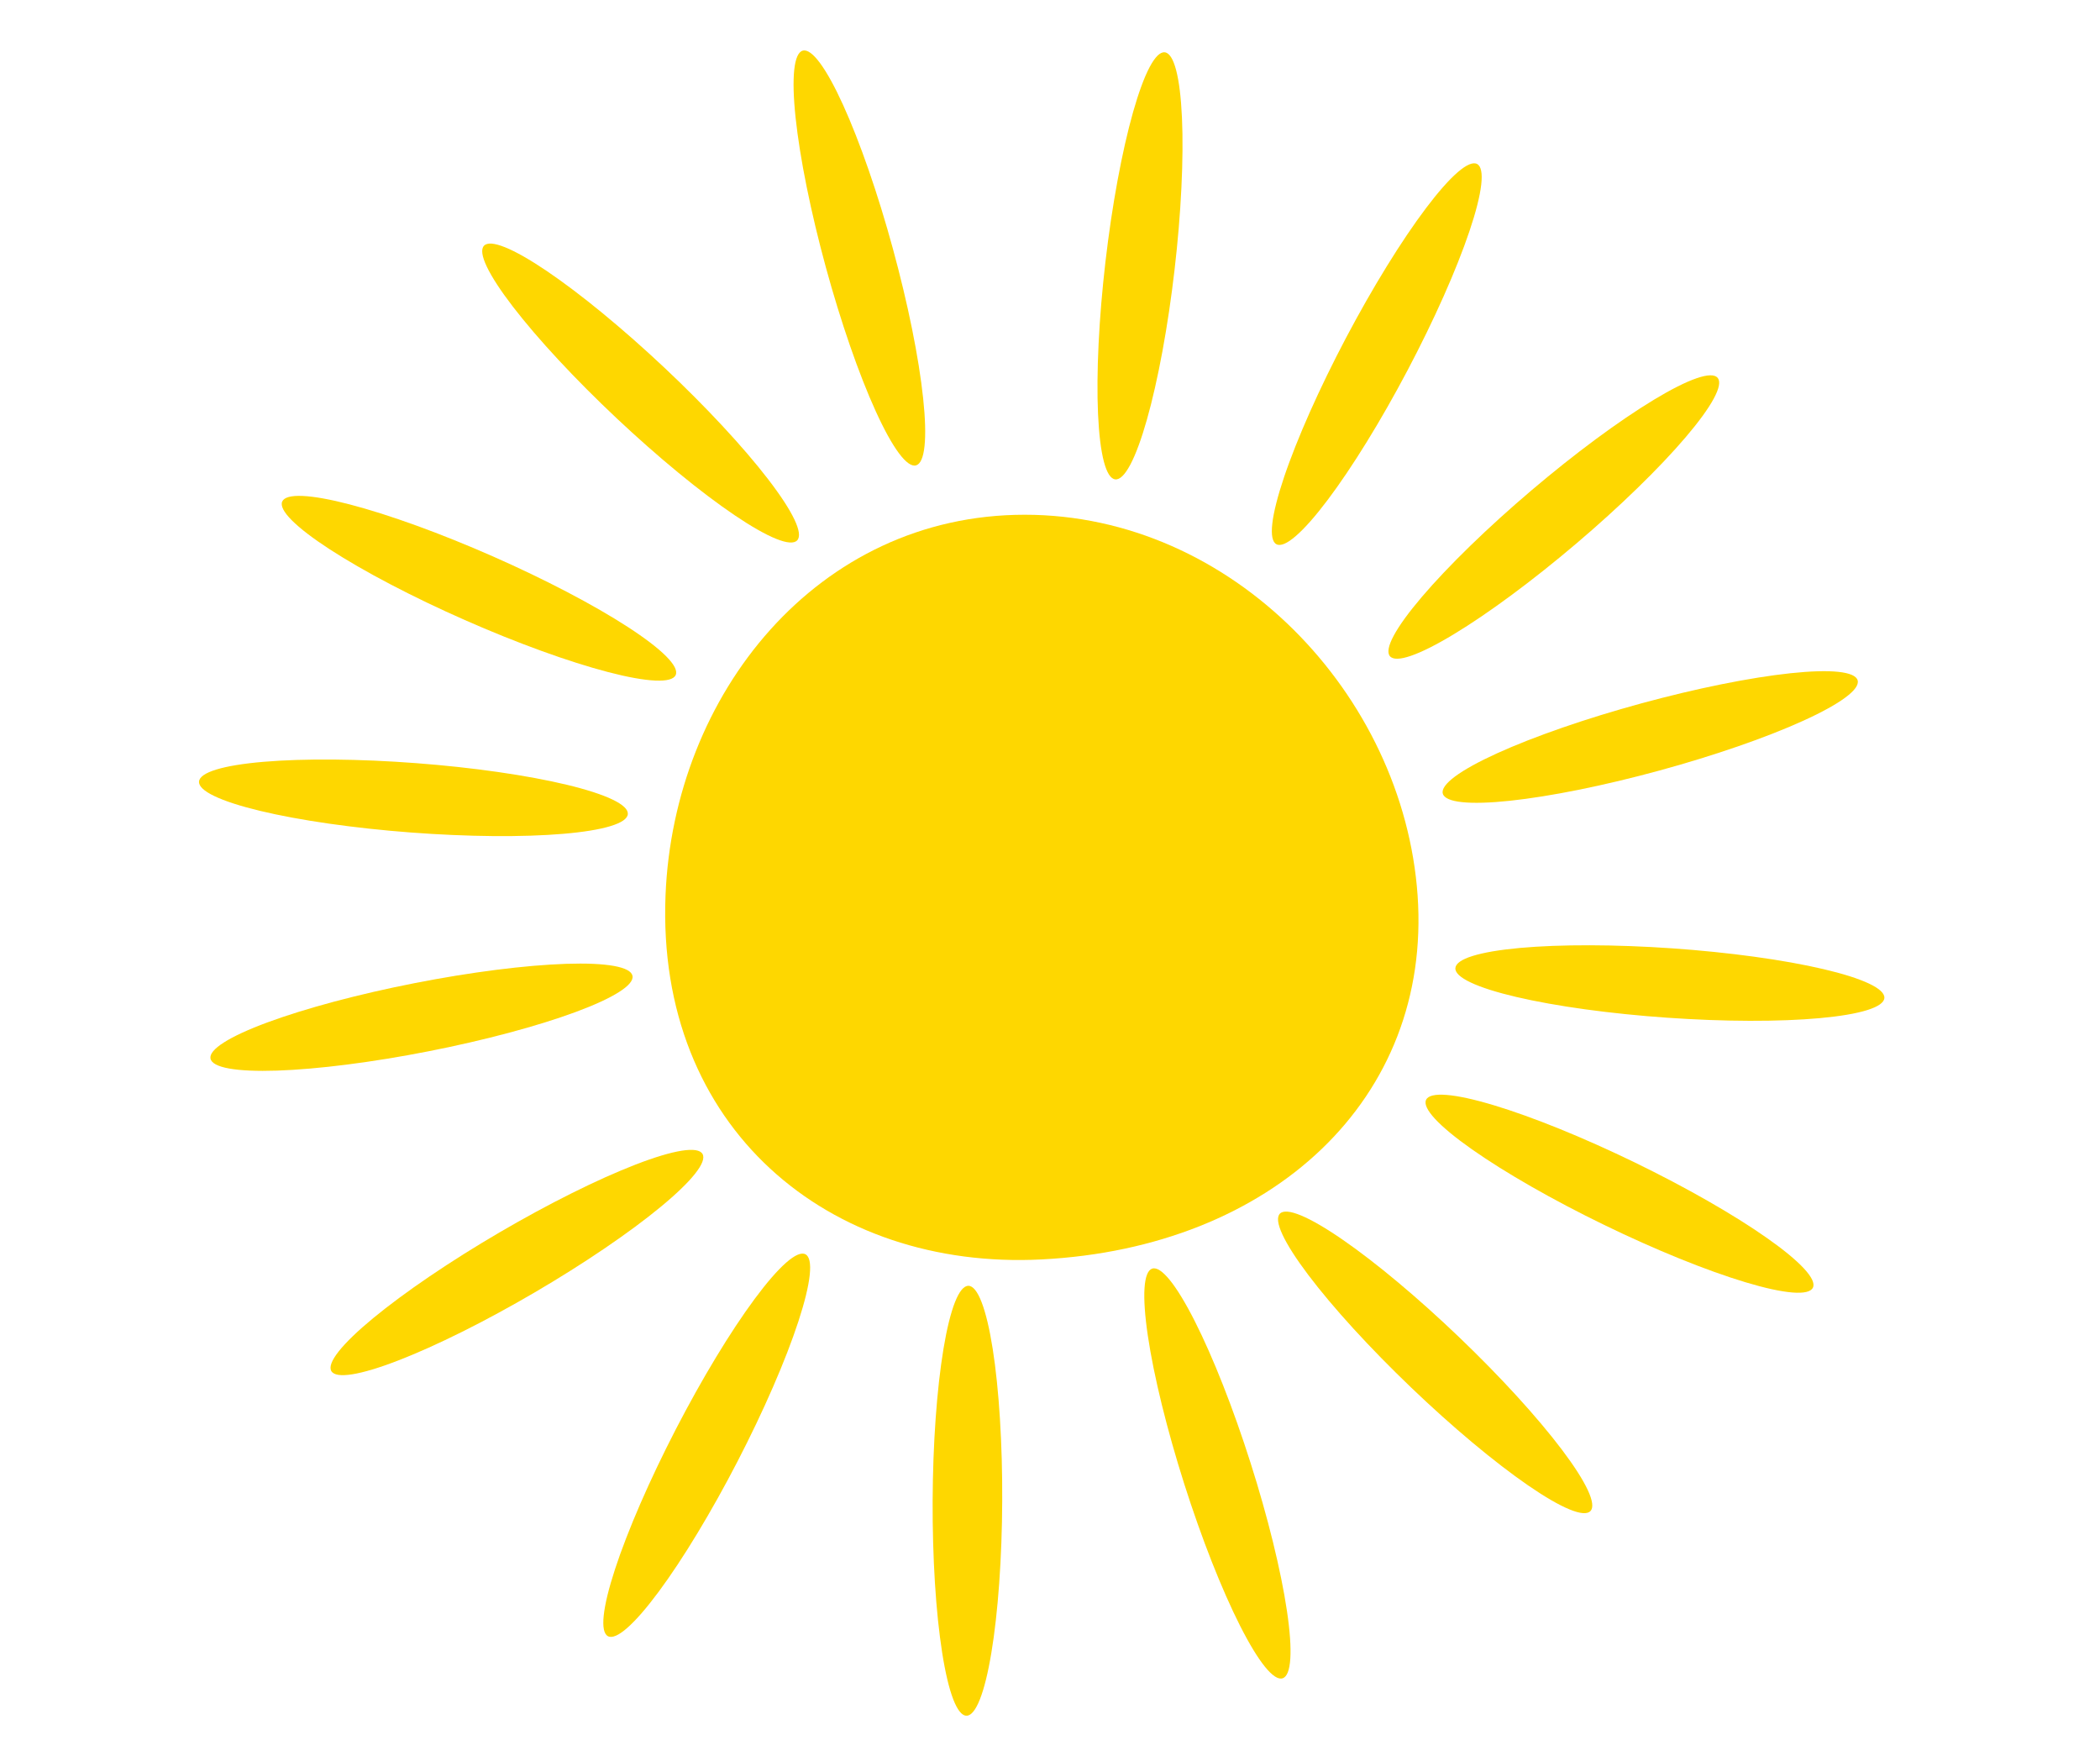 <svg xmlns="http://www.w3.org/2000/svg" xmlns:xlink="http://www.w3.org/1999/xlink" width="940" zoomAndPan="magnify" viewBox="0 0 705 591" height="788" preserveAspectRatio="xMidYMid meet" version="1.2"><defs/><g id="5954d45f5e"><g style="fill:#000000;fill-opacity:1;"><g transform="translate(349.594, 300.616)"><path style="stroke:none" d="M 3.844 0 L 1.969 0 L 1.969 -2.219 L 3.844 -2.219 Z M 3.844 0 "/></g></g><path style=" stroke:none;fill-rule:evenodd;fill:#fed700;fill-opacity:1;" d="M 344.008 172.77 C 413.68 172.77 471.164 233.184 475.906 300.484 C 480.715 368.75 427.148 418.75 349.668 422.723 C 278.266 426.383 220.273 378.59 223.43 300.484 C 226.156 233.074 274.336 172.77 344.008 172.77 Z M 344.008 172.77 "/><path style=" stroke:none;fill-rule:nonzero;fill:#fed700;fill-opacity:1;" d="M 299.77 83.527 C 300.395 85.805 300.996 88.086 301.578 90.363 C 302.164 92.641 302.723 94.91 303.262 97.164 C 303.801 99.418 304.316 101.652 304.805 103.863 C 305.293 106.074 305.754 108.25 306.188 110.395 C 306.621 112.539 307.023 114.641 307.402 116.699 C 307.777 118.758 308.121 120.762 308.434 122.715 C 308.746 124.664 309.023 126.555 309.27 128.379 C 309.52 130.207 309.73 131.961 309.91 133.645 C 310.09 135.328 310.234 136.93 310.344 138.453 C 310.453 139.977 310.527 141.414 310.566 142.766 C 310.605 144.117 310.609 145.371 310.578 146.535 C 310.547 147.699 310.477 148.766 310.375 149.73 C 310.273 150.695 310.137 151.555 309.965 152.312 C 309.789 153.074 309.586 153.723 309.344 154.266 C 309.102 154.809 308.828 155.242 308.523 155.566 C 308.219 155.891 307.879 156.102 307.512 156.203 C 307.141 156.305 306.742 156.293 306.316 156.168 C 305.887 156.047 305.43 155.812 304.949 155.465 C 304.465 155.121 303.957 154.664 303.422 154.098 C 302.887 153.535 302.332 152.859 301.754 152.082 C 301.172 151.301 300.574 150.418 299.957 149.434 C 299.336 148.449 298.699 147.363 298.047 146.18 C 297.395 144.996 296.73 143.723 296.051 142.355 C 295.367 140.984 294.68 139.531 293.977 137.988 C 293.277 136.449 292.566 134.828 291.852 133.133 C 291.137 131.434 290.418 129.664 289.695 127.824 C 288.973 125.984 288.25 124.086 287.527 122.121 C 286.805 120.156 286.086 118.145 285.367 116.074 C 284.652 114.008 283.941 111.898 283.242 109.746 C 282.539 107.594 281.844 105.41 281.164 103.191 C 280.48 100.977 279.812 98.738 279.156 96.48 C 278.5 94.223 277.859 91.953 277.238 89.672 C 276.617 87.395 276.012 85.113 275.43 82.836 C 274.848 80.559 274.285 78.289 273.746 76.035 C 273.207 73.777 272.695 71.547 272.207 69.336 C 271.719 67.125 271.258 64.945 270.824 62.801 C 270.387 60.656 269.984 58.555 269.609 56.5 C 269.234 54.441 268.891 52.438 268.578 50.484 C 268.266 48.531 267.984 46.645 267.738 44.82 C 267.492 42.992 267.277 41.238 267.098 39.555 C 266.918 37.871 266.773 36.27 266.664 34.742 C 266.555 33.219 266.48 31.781 266.441 30.434 C 266.402 29.082 266.398 27.824 266.434 26.664 C 266.465 25.5 266.531 24.434 266.633 23.469 C 266.738 22.504 266.875 21.641 267.047 20.883 C 267.219 20.125 267.426 19.477 267.664 18.934 C 267.906 18.387 268.18 17.953 268.484 17.633 C 268.793 17.309 269.129 17.094 269.5 16.996 C 269.867 16.895 270.266 16.906 270.695 17.027 C 271.121 17.152 271.578 17.387 272.062 17.734 C 272.547 18.078 273.055 18.535 273.586 19.102 C 274.121 19.664 274.68 20.336 275.258 21.117 C 275.836 21.895 276.434 22.777 277.055 23.766 C 277.672 24.75 278.309 25.836 278.961 27.02 C 279.613 28.199 280.281 29.477 280.961 30.844 C 281.641 32.215 282.332 33.668 283.031 35.207 C 283.734 36.75 284.441 38.367 285.156 40.066 C 285.871 41.766 286.59 43.535 287.312 45.375 C 288.035 47.215 288.758 49.113 289.48 51.078 C 290.203 53.039 290.926 55.055 291.641 57.125 C 292.355 59.191 293.066 61.301 293.77 63.453 C 294.473 65.605 295.164 67.789 295.848 70.004 C 296.531 72.223 297.199 74.461 297.855 76.719 C 298.512 78.977 299.148 81.246 299.77 83.527 Z M 299.77 83.527 "/><path style=" stroke:none;fill-rule:nonzero;fill:#fed700;fill-opacity:1;" d="M 394.312 90.574 C 394.043 92.922 393.75 95.262 393.441 97.59 C 393.133 99.922 392.809 102.234 392.469 104.527 C 392.125 106.824 391.77 109.086 391.398 111.32 C 391.027 113.555 390.645 115.746 390.246 117.898 C 389.848 120.051 389.441 122.148 389.02 124.199 C 388.602 126.246 388.172 128.234 387.734 130.164 C 387.297 132.09 386.852 133.949 386.402 135.734 C 385.949 137.52 385.492 139.227 385.031 140.855 C 384.57 142.484 384.105 144.027 383.641 145.48 C 383.172 146.938 382.707 148.297 382.238 149.566 C 381.773 150.832 381.305 152 380.844 153.066 C 380.379 154.137 379.918 155.098 379.465 155.957 C 379.008 156.812 378.559 157.562 378.117 158.199 C 377.676 158.84 377.242 159.367 376.816 159.781 C 376.391 160.195 375.973 160.496 375.57 160.684 C 375.164 160.871 374.773 160.941 374.391 160.895 C 374.012 160.852 373.645 160.691 373.293 160.418 C 372.941 160.145 372.609 159.758 372.289 159.258 C 371.969 158.754 371.668 158.145 371.383 157.418 C 371.098 156.695 370.832 155.863 370.586 154.926 C 370.34 153.988 370.113 152.945 369.906 151.801 C 369.699 150.652 369.512 149.41 369.348 148.07 C 369.184 146.73 369.043 145.297 368.922 143.773 C 368.801 142.25 368.703 140.645 368.625 138.953 C 368.551 137.262 368.496 135.496 368.465 133.652 C 368.438 131.812 368.43 129.902 368.445 127.926 C 368.461 125.949 368.496 123.918 368.559 121.824 C 368.621 119.734 368.703 117.598 368.812 115.41 C 368.918 113.227 369.047 111.004 369.195 108.746 C 369.348 106.484 369.52 104.199 369.711 101.891 C 369.906 99.578 370.117 97.254 370.352 94.914 C 370.586 92.574 370.84 90.23 371.113 87.883 C 371.383 85.535 371.676 83.195 371.984 80.863 C 372.293 78.531 372.617 76.219 372.957 73.926 C 373.301 71.633 373.656 69.367 374.027 67.137 C 374.398 64.902 374.781 62.711 375.18 60.559 C 375.578 58.406 375.984 56.305 376.406 54.258 C 376.824 52.207 377.254 50.219 377.691 48.293 C 378.129 46.363 378.574 44.508 379.023 42.723 C 379.477 40.934 379.934 39.227 380.395 37.598 C 380.855 35.969 381.32 34.43 381.785 32.973 C 382.254 31.52 382.719 30.156 383.188 28.891 C 383.652 27.621 384.121 26.453 384.582 25.387 C 385.047 24.32 385.504 23.355 385.961 22.5 C 386.418 21.641 386.867 20.895 387.309 20.254 C 387.75 19.613 388.184 19.09 388.609 18.672 C 389.035 18.258 389.453 17.957 389.855 17.773 C 390.262 17.586 390.652 17.516 391.035 17.559 C 391.414 17.602 391.781 17.762 392.133 18.035 C 392.48 18.309 392.816 18.695 393.137 19.199 C 393.457 19.699 393.758 20.312 394.043 21.035 C 394.328 21.758 394.594 22.59 394.84 23.527 C 395.086 24.469 395.312 25.512 395.52 26.656 C 395.727 27.801 395.914 29.043 396.078 30.383 C 396.242 31.727 396.383 33.156 396.504 34.68 C 396.625 36.203 396.723 37.812 396.801 39.5 C 396.875 41.191 396.93 42.961 396.961 44.801 C 396.988 46.645 396.996 48.555 396.98 50.531 C 396.965 52.504 396.926 54.539 396.867 56.629 C 396.805 58.719 396.723 60.859 396.613 63.043 C 396.508 65.23 396.379 67.453 396.23 69.711 C 396.078 71.969 395.906 74.254 395.715 76.566 C 395.52 78.875 395.309 81.203 395.074 83.543 C 394.84 85.883 394.586 88.227 394.312 90.574 Z M 394.312 90.574 "/><path style=" stroke:none;fill-rule:nonzero;fill:#fed700;fill-opacity:1;" d="M 472.531 124.305 C 471.426 126.395 470.312 128.469 469.18 130.531 C 468.051 132.594 466.91 134.633 465.762 136.648 C 464.613 138.664 463.465 140.645 462.309 142.594 C 461.156 144.543 460.004 146.449 458.855 148.309 C 457.707 150.172 456.566 151.984 455.434 153.742 C 454.301 155.504 453.184 157.203 452.078 158.84 C 450.973 160.48 449.887 162.051 448.82 163.551 C 447.754 165.055 446.711 166.48 445.691 167.832 C 444.672 169.184 443.68 170.453 442.719 171.645 C 441.758 172.832 440.832 173.93 439.938 174.945 C 439.043 175.957 438.188 176.879 437.367 177.707 C 436.551 178.535 435.773 179.266 435.039 179.898 C 434.305 180.535 433.613 181.07 432.973 181.508 C 432.328 181.941 431.73 182.277 431.184 182.512 C 430.637 182.742 430.141 182.871 429.695 182.898 C 429.254 182.926 428.859 182.852 428.523 182.672 C 428.184 182.496 427.902 182.215 427.672 181.832 C 427.445 181.449 427.27 180.969 427.152 180.387 C 427.039 179.801 426.977 179.121 426.973 178.344 C 426.969 177.566 427.023 176.695 427.133 175.73 C 427.242 174.766 427.406 173.715 427.629 172.57 C 427.852 171.43 428.129 170.203 428.461 168.895 C 428.789 167.582 429.176 166.195 429.613 164.734 C 430.051 163.27 430.543 161.734 431.082 160.133 C 431.621 158.527 432.211 156.859 432.852 155.133 C 433.488 153.402 434.172 151.621 434.902 149.785 C 435.629 147.945 436.402 146.066 437.215 144.137 C 438.027 142.211 438.879 140.246 439.77 138.246 C 440.66 136.25 441.582 134.223 442.539 132.172 C 443.496 130.117 444.484 128.051 445.5 125.965 C 446.516 123.883 447.555 121.789 448.621 119.691 C 449.684 117.594 450.77 115.5 451.871 113.41 C 452.973 111.32 454.09 109.246 455.223 107.184 C 456.352 105.121 457.492 103.082 458.641 101.066 C 459.789 99.051 460.938 97.07 462.094 95.121 C 463.246 93.172 464.398 91.266 465.547 89.406 C 466.695 87.543 467.836 85.73 468.965 83.973 C 470.098 82.211 471.219 80.516 472.324 78.875 C 473.43 77.238 474.516 75.664 475.582 74.164 C 476.648 72.66 477.691 71.234 478.711 69.883 C 479.73 68.531 480.719 67.262 481.68 66.07 C 482.645 64.883 483.57 63.785 484.465 62.77 C 485.359 61.758 486.215 60.836 487.031 60.008 C 487.852 59.184 488.629 58.449 489.363 57.816 C 490.098 57.18 490.785 56.645 491.43 56.207 C 492.074 55.773 492.672 55.438 493.219 55.207 C 493.766 54.973 494.262 54.844 494.703 54.816 C 495.148 54.789 495.543 54.863 495.879 55.043 C 496.219 55.219 496.5 55.5 496.73 55.883 C 496.957 56.266 497.129 56.746 497.246 57.332 C 497.363 57.914 497.426 58.594 497.426 59.371 C 497.43 60.148 497.379 61.02 497.27 61.984 C 497.16 62.949 496.992 64 496.773 65.145 C 496.551 66.285 496.273 67.512 495.941 68.82 C 495.609 70.133 495.227 71.52 494.789 72.98 C 494.348 74.445 493.859 75.98 493.32 77.582 C 492.777 79.188 492.188 80.855 491.551 82.582 C 490.914 84.312 490.23 86.094 489.5 87.93 C 488.77 89.77 488 91.652 487.188 93.578 C 486.375 95.504 485.523 97.469 484.633 99.469 C 483.742 101.469 482.82 103.492 481.863 105.543 C 480.906 107.598 479.918 109.664 478.902 111.75 C 477.887 113.832 476.848 115.926 475.781 118.023 C 474.719 120.121 473.633 122.215 472.531 124.305 Z M 472.531 124.305 "/><path style=" stroke:none;fill-rule:nonzero;fill:#fed700;fill-opacity:1;" d="M 529.195 182.43 C 527.395 183.961 525.586 185.473 523.766 186.965 C 521.949 188.461 520.133 189.93 518.32 191.375 C 516.504 192.82 514.699 194.23 512.902 195.609 C 511.105 196.988 509.328 198.332 507.57 199.633 C 505.812 200.938 504.078 202.191 502.375 203.406 C 500.668 204.617 498.996 205.777 497.363 206.891 C 495.727 208 494.133 209.055 492.586 210.055 C 491.035 211.051 489.535 211.988 488.086 212.863 C 486.637 213.742 485.246 214.551 483.91 215.297 C 482.578 216.043 481.305 216.719 480.102 217.328 C 478.895 217.934 477.754 218.473 476.688 218.938 C 475.621 219.398 474.629 219.789 473.711 220.105 C 472.789 220.422 471.953 220.664 471.191 220.832 C 470.434 220.996 469.754 221.086 469.16 221.098 C 468.566 221.109 468.059 221.047 467.633 220.906 C 467.211 220.766 466.875 220.551 466.629 220.262 C 466.379 219.969 466.223 219.602 466.152 219.164 C 466.082 218.723 466.102 218.211 466.211 217.629 C 466.316 217.043 466.516 216.391 466.801 215.668 C 467.086 214.945 467.461 214.156 467.922 213.301 C 468.383 212.445 468.926 211.527 469.559 210.551 C 470.188 209.57 470.902 208.535 471.695 207.445 C 472.492 206.352 473.363 205.207 474.316 204.012 C 475.266 202.816 476.293 201.574 477.391 200.285 C 478.488 198.996 479.656 197.668 480.891 196.301 C 482.125 194.934 483.426 193.531 484.785 192.098 C 486.145 190.664 487.562 189.203 489.031 187.719 C 490.504 186.23 492.027 184.723 493.594 183.199 C 495.164 181.672 496.777 180.137 498.426 178.586 C 500.078 177.039 501.766 175.484 503.484 173.926 C 505.203 172.371 506.945 170.816 508.715 169.262 C 510.48 167.711 512.266 166.172 514.07 164.641 C 515.871 163.109 517.68 161.598 519.496 160.105 C 521.312 158.609 523.129 157.141 524.945 155.695 C 526.762 154.254 528.566 152.84 530.359 151.461 C 532.156 150.082 533.934 148.738 535.691 147.438 C 537.453 146.133 539.184 144.879 540.891 143.664 C 542.598 142.453 544.266 141.293 545.902 140.18 C 547.539 139.07 549.129 138.016 550.68 137.02 C 552.23 136.02 553.727 135.082 555.176 134.207 C 556.625 133.332 558.02 132.52 559.352 131.773 C 560.688 131.027 561.957 130.352 563.164 129.742 C 564.371 129.137 565.508 128.598 566.574 128.133 C 567.645 127.672 568.637 127.281 569.555 126.965 C 570.473 126.648 571.312 126.406 572.07 126.238 C 572.832 126.074 573.508 125.984 574.102 125.973 C 574.699 125.961 575.207 126.023 575.629 126.164 C 576.051 126.305 576.387 126.52 576.637 126.809 C 576.883 127.102 577.043 127.469 577.113 127.906 C 577.184 128.348 577.164 128.859 577.055 129.441 C 576.945 130.027 576.75 130.68 576.461 131.402 C 576.176 132.129 575.805 132.914 575.344 133.77 C 574.883 134.625 574.336 135.543 573.707 136.52 C 573.074 137.5 572.363 138.535 571.566 139.625 C 570.773 140.719 569.898 141.863 568.949 143.059 C 567.996 144.254 566.973 145.496 565.875 146.785 C 564.773 148.074 563.609 149.402 562.371 150.77 C 561.137 152.137 559.84 153.539 558.48 154.973 C 557.117 156.406 555.703 157.867 554.23 159.352 C 552.758 160.84 551.238 162.348 549.668 163.871 C 548.098 165.398 546.488 166.934 544.836 168.484 C 543.184 170.031 541.5 171.586 539.781 173.145 C 538.062 174.699 536.32 176.254 534.551 177.809 C 532.781 179.359 530.996 180.898 529.195 182.43 Z M 529.195 182.43 "/><path style=" stroke:none;fill-rule:nonzero;fill:#fed700;fill-opacity:1;" d="M 557.078 258.629 C 554.797 259.254 552.52 259.855 550.238 260.438 C 547.961 261.023 545.691 261.582 543.434 262.121 C 541.18 262.66 538.945 263.172 536.73 263.66 C 534.52 264.152 532.34 264.613 530.195 265.047 C 528.051 265.48 525.949 265.883 523.891 266.258 C 521.832 266.633 519.824 266.977 517.871 267.289 C 515.922 267.602 514.031 267.883 512.203 268.129 C 510.375 268.375 508.621 268.59 506.938 268.77 C 505.254 268.949 503.648 269.094 502.125 269.203 C 500.598 269.312 499.16 269.387 497.812 269.426 C 496.461 269.465 495.203 269.469 494.039 269.438 C 492.875 269.406 491.809 269.34 490.844 269.234 C 489.879 269.133 489.016 268.996 488.258 268.824 C 487.5 268.652 486.848 268.445 486.305 268.203 C 485.762 267.965 485.328 267.691 485.004 267.387 C 484.68 267.078 484.465 266.742 484.367 266.371 C 484.266 266.004 484.277 265.605 484.398 265.176 C 484.523 264.75 484.758 264.293 485.105 263.812 C 485.449 263.328 485.906 262.82 486.473 262.285 C 487.039 261.754 487.711 261.195 488.488 260.617 C 489.27 260.039 490.152 259.438 491.137 258.82 C 492.125 258.203 493.211 257.566 494.395 256.914 C 495.578 256.262 496.852 255.594 498.223 254.914 C 499.59 254.234 501.047 253.547 502.586 252.844 C 504.129 252.145 505.75 251.434 507.449 250.719 C 509.148 250.004 510.918 249.285 512.758 248.562 C 514.598 247.844 516.5 247.121 518.465 246.398 C 520.426 245.676 522.445 244.953 524.512 244.238 C 526.582 243.523 528.691 242.812 530.844 242.109 C 533 241.406 535.184 240.715 537.402 240.031 C 539.617 239.352 541.855 238.68 544.117 238.027 C 546.375 237.371 548.648 236.73 550.926 236.109 C 553.207 235.488 555.488 234.883 557.77 234.301 C 560.047 233.719 562.316 233.156 564.57 232.617 C 566.828 232.078 569.062 231.566 571.273 231.078 C 573.488 230.59 575.664 230.129 577.812 229.695 C 579.957 229.262 582.059 228.855 584.117 228.48 C 586.176 228.105 588.184 227.762 590.133 227.449 C 592.086 227.137 593.977 226.855 595.805 226.609 C 597.629 226.363 599.387 226.148 601.07 225.969 C 602.754 225.793 604.359 225.648 605.883 225.535 C 607.406 225.426 608.844 225.352 610.195 225.312 C 611.547 225.273 612.805 225.27 613.969 225.301 C 615.133 225.336 616.195 225.402 617.164 225.504 C 618.129 225.605 618.992 225.746 619.75 225.918 C 620.508 226.09 621.16 226.297 621.703 226.535 C 622.246 226.777 622.68 227.051 623.004 227.355 C 623.328 227.66 623.539 228 623.641 228.367 C 623.742 228.734 623.73 229.133 623.605 229.562 C 623.484 229.992 623.25 230.445 622.902 230.93 C 622.559 231.414 622.102 231.922 621.535 232.453 C 620.969 232.988 620.297 233.543 619.516 234.121 C 618.738 234.703 617.855 235.301 616.867 235.918 C 615.883 236.539 614.797 237.172 613.613 237.824 C 612.43 238.477 611.152 239.145 609.785 239.824 C 608.418 240.504 606.961 241.195 605.418 241.895 C 603.879 242.598 602.258 243.305 600.559 244.02 C 598.859 244.734 597.09 245.453 595.25 246.176 C 593.41 246.898 591.508 247.621 589.543 248.344 C 587.578 249.066 585.562 249.785 583.496 250.5 C 581.426 251.219 579.316 251.926 577.16 252.629 C 575.008 253.332 572.824 254.023 570.605 254.707 C 568.387 255.391 566.148 256.059 563.891 256.715 C 561.629 257.371 559.359 258.008 557.078 258.629 Z M 557.078 258.629 "/><path style=" stroke:none;fill-rule:nonzero;fill:#fed700;fill-opacity:1;" d="M 559.789 341.598 C 557.43 341.434 555.078 341.25 552.734 341.051 C 550.391 340.848 548.062 340.633 545.758 340.395 C 543.449 340.16 541.168 339.91 538.922 339.641 C 536.672 339.371 534.461 339.09 532.293 338.793 C 530.125 338.496 528.008 338.184 525.938 337.859 C 523.871 337.535 521.863 337.199 519.918 336.848 C 517.973 336.5 516.098 336.141 514.289 335.773 C 512.484 335.406 510.754 335.027 509.105 334.641 C 507.457 334.254 505.895 333.863 504.422 333.465 C 502.945 333.066 501.562 332.66 500.273 332.254 C 498.984 331.844 497.797 331.434 496.711 331.02 C 495.621 330.605 494.637 330.191 493.762 329.777 C 492.883 329.363 492.113 328.949 491.453 328.535 C 490.797 328.121 490.25 327.715 489.812 327.309 C 489.379 326.902 489.062 326.5 488.855 326.105 C 488.652 325.707 488.562 325.32 488.59 324.938 C 488.617 324.559 488.758 324.184 489.016 323.82 C 489.273 323.457 489.645 323.105 490.133 322.762 C 490.617 322.422 491.215 322.09 491.926 321.773 C 492.637 321.457 493.453 321.152 494.383 320.863 C 495.309 320.574 496.34 320.301 497.477 320.043 C 498.609 319.781 499.844 319.539 501.176 319.312 C 502.508 319.09 503.934 318.879 505.449 318.691 C 506.965 318.5 508.566 318.328 510.254 318.172 C 511.941 318.02 513.703 317.887 515.543 317.77 C 517.383 317.656 519.293 317.559 521.27 317.484 C 523.242 317.41 525.277 317.355 527.371 317.32 C 529.461 317.285 531.605 317.27 533.793 317.277 C 535.98 317.281 538.207 317.309 540.473 317.355 C 542.738 317.402 545.031 317.469 547.348 317.555 C 549.668 317.641 552 317.746 554.352 317.871 C 556.699 318 559.055 318.145 561.414 318.309 C 563.77 318.473 566.121 318.656 568.465 318.855 C 570.812 319.059 573.137 319.273 575.445 319.512 C 577.754 319.746 580.031 319.996 582.281 320.266 C 584.531 320.535 586.738 320.816 588.906 321.113 C 591.078 321.41 593.195 321.723 595.262 322.047 C 597.328 322.371 599.336 322.707 601.281 323.055 C 603.23 323.406 605.105 323.766 606.91 324.133 C 608.719 324.5 610.445 324.879 612.094 325.266 C 613.742 325.652 615.305 326.043 616.781 326.441 C 618.258 326.84 619.641 327.246 620.926 327.652 C 622.215 328.062 623.402 328.473 624.492 328.887 C 625.582 329.301 626.562 329.715 627.441 330.129 C 628.32 330.543 629.09 330.957 629.746 331.371 C 630.406 331.785 630.953 332.191 631.387 332.598 C 631.82 333.004 632.141 333.406 632.344 333.801 C 632.551 334.199 632.641 334.586 632.613 334.969 C 632.586 335.348 632.445 335.723 632.188 336.086 C 631.93 336.449 631.555 336.801 631.07 337.145 C 630.586 337.484 629.984 337.812 629.277 338.133 C 628.566 338.449 627.746 338.754 626.82 339.043 C 625.895 339.332 624.863 339.605 623.727 339.863 C 622.59 340.125 621.359 340.367 620.023 340.59 C 618.691 340.816 617.27 341.027 615.75 341.215 C 614.234 341.406 612.633 341.578 610.945 341.734 C 609.262 341.887 607.496 342.02 605.656 342.137 C 603.816 342.25 601.91 342.344 599.934 342.422 C 597.957 342.496 595.922 342.551 593.832 342.586 C 591.738 342.621 589.598 342.637 587.41 342.629 C 585.219 342.625 582.992 342.598 580.727 342.551 C 578.465 342.504 576.172 342.438 573.852 342.352 C 571.535 342.266 569.199 342.16 566.852 342.031 C 564.5 341.906 562.148 341.762 559.789 341.598 Z M 559.789 341.598 "/><path style=" stroke:none;fill-rule:nonzero;fill:#fed700;fill-opacity:1;" d="M 538.59 411.16 C 536.465 410.129 534.352 409.082 532.25 408.02 C 530.152 406.957 528.074 405.887 526.023 404.809 C 523.969 403.727 521.949 402.645 519.961 401.555 C 517.977 400.465 516.035 399.379 514.133 398.293 C 512.23 397.207 510.383 396.129 508.586 395.055 C 506.789 393.98 505.055 392.922 503.379 391.871 C 501.703 390.82 500.098 389.789 498.562 388.77 C 497.023 387.754 495.562 386.758 494.176 385.785 C 492.793 384.812 491.488 383.863 490.27 382.945 C 489.051 382.023 487.918 381.133 486.875 380.273 C 485.832 379.414 484.887 378.586 484.031 377.797 C 483.176 377.008 482.418 376.258 481.758 375.543 C 481.102 374.828 480.543 374.16 480.086 373.531 C 479.629 372.902 479.273 372.316 479.023 371.777 C 478.77 371.238 478.625 370.75 478.582 370.305 C 478.539 369.863 478.602 369.469 478.77 369.125 C 478.938 368.781 479.207 368.488 479.582 368.246 C 479.957 368.008 480.434 367.816 481.016 367.684 C 481.594 367.547 482.27 367.465 483.047 367.434 C 483.824 367.406 484.699 367.43 485.668 367.508 C 486.633 367.586 487.695 367.715 488.844 367.898 C 489.992 368.082 491.227 368.32 492.547 368.605 C 493.867 368.895 495.27 369.234 496.746 369.625 C 498.223 370.012 499.773 370.453 501.395 370.938 C 503.02 371.426 504.703 371.961 506.453 372.539 C 508.203 373.121 510.008 373.746 511.871 374.414 C 513.73 375.078 515.637 375.789 517.594 376.539 C 519.547 377.285 521.539 378.07 523.566 378.895 C 525.594 379.719 527.648 380.574 529.734 381.461 C 531.816 382.352 533.918 383.27 536.035 384.215 C 538.152 385.16 540.277 386.129 542.41 387.125 C 544.543 388.117 546.672 389.133 548.801 390.164 C 550.926 391.199 553.039 392.246 555.137 393.309 C 557.238 394.367 559.316 395.438 561.367 396.52 C 563.422 397.602 565.441 398.684 567.426 399.773 C 569.414 400.859 571.355 401.949 573.258 403.035 C 575.156 404.121 577.004 405.199 578.801 406.273 C 580.598 407.344 582.332 408.406 584.008 409.457 C 585.684 410.508 587.289 411.539 588.828 412.555 C 590.367 413.574 591.828 414.566 593.211 415.543 C 594.598 416.516 595.898 417.461 597.121 418.383 C 598.34 419.305 599.469 420.195 600.512 421.055 C 601.555 421.914 602.504 422.738 603.359 423.531 C 604.215 424.32 604.973 425.07 605.629 425.785 C 606.289 426.496 606.848 427.168 607.305 427.797 C 607.762 428.426 608.117 429.008 608.367 429.547 C 608.617 430.086 608.766 430.578 608.805 431.023 C 608.848 431.465 608.785 431.859 608.617 432.203 C 608.453 432.547 608.18 432.84 607.805 433.078 C 607.43 433.32 606.953 433.508 606.375 433.645 C 605.797 433.781 605.117 433.863 604.34 433.891 C 603.562 433.922 602.691 433.898 601.723 433.82 C 600.754 433.742 599.695 433.609 598.547 433.426 C 597.395 433.242 596.16 433.008 594.84 432.719 C 593.52 432.434 592.121 432.094 590.645 431.703 C 589.164 431.312 587.613 430.875 585.992 430.387 C 584.371 429.902 582.684 429.367 580.934 428.785 C 579.188 428.207 577.379 427.582 575.52 426.914 C 573.66 426.246 571.75 425.539 569.797 424.789 C 567.844 424.039 565.852 423.254 563.824 422.434 C 561.793 421.609 559.738 420.754 557.656 419.867 C 555.574 418.977 553.473 418.059 551.355 417.113 C 549.234 416.168 547.109 415.195 544.977 414.203 C 542.844 413.207 540.715 412.195 538.59 411.16 Z M 538.59 411.16 "/><path style=" stroke:none;fill-rule:nonzero;fill:#fed700;fill-opacity:1;" d="M 473.723 465.707 C 472.016 464.074 470.324 462.43 468.652 460.773 C 466.977 459.121 465.328 457.465 463.707 455.809 C 462.082 454.152 460.492 452.5 458.938 450.855 C 457.379 449.211 455.863 447.582 454.387 445.969 C 452.91 444.352 451.484 442.758 450.102 441.188 C 448.719 439.613 447.395 438.07 446.121 436.559 C 444.848 435.047 443.637 433.57 442.484 432.133 C 441.332 430.695 440.246 429.301 439.227 427.949 C 438.207 426.598 437.258 425.297 436.379 424.047 C 435.5 422.797 434.695 421.602 433.969 420.465 C 433.238 419.328 432.59 418.25 432.016 417.238 C 431.445 416.223 430.953 415.277 430.547 414.395 C 430.137 413.516 429.812 412.703 429.57 411.965 C 429.328 411.227 429.168 410.562 429.094 409.973 C 429.02 409.383 429.031 408.871 429.129 408.438 C 429.223 408.004 429.406 407.645 429.668 407.371 C 429.934 407.094 430.281 406.898 430.711 406.785 C 431.145 406.668 431.656 406.637 432.246 406.684 C 432.84 406.734 433.512 406.863 434.258 407.07 C 435.008 407.281 435.832 407.574 436.73 407.941 C 437.625 408.312 438.594 408.762 439.633 409.289 C 440.672 409.816 441.773 410.418 442.941 411.098 C 444.113 411.777 445.34 412.527 446.629 413.352 C 447.914 414.176 449.258 415.066 450.648 416.027 C 452.043 416.988 453.484 418.012 454.973 419.102 C 456.461 420.188 457.988 421.336 459.555 422.543 C 461.121 423.746 462.719 425.004 464.352 426.316 C 465.98 427.629 467.637 428.984 469.312 430.391 C 470.992 431.793 472.688 433.238 474.398 434.723 C 476.109 436.207 477.828 437.723 479.555 439.273 C 481.277 440.82 483.004 442.395 484.73 443.996 C 486.453 445.594 488.172 447.211 489.879 448.848 C 491.586 450.48 493.277 452.125 494.949 453.781 C 496.621 455.434 498.27 457.09 499.895 458.746 C 501.516 460.402 503.105 462.055 504.664 463.699 C 506.219 465.34 507.738 466.973 509.215 468.586 C 510.688 470.203 512.117 471.797 513.5 473.367 C 514.879 474.941 516.207 476.48 517.48 477.996 C 518.75 479.508 519.965 480.984 521.117 482.422 C 522.27 483.859 523.355 485.254 524.375 486.605 C 525.395 487.957 526.344 489.258 527.223 490.508 C 528.102 491.758 528.906 492.953 529.633 494.09 C 530.363 495.227 531.012 496.305 531.582 497.316 C 532.156 498.332 532.645 499.277 533.055 500.16 C 533.465 501.039 533.789 501.848 534.031 502.586 C 534.273 503.328 534.43 503.992 534.504 504.582 C 534.578 505.172 534.566 505.684 534.473 506.117 C 534.375 506.551 534.195 506.906 533.93 507.184 C 533.668 507.461 533.32 507.656 532.887 507.77 C 532.457 507.883 531.945 507.918 531.352 507.871 C 530.762 507.82 530.09 507.691 529.34 507.48 C 528.594 507.273 527.77 506.98 526.871 506.609 C 525.973 506.242 525.004 505.793 523.969 505.266 C 522.93 504.738 521.824 504.137 520.656 503.457 C 519.488 502.777 518.262 502.027 516.973 501.203 C 515.684 500.379 514.344 499.488 512.949 498.527 C 511.555 497.566 510.113 496.543 508.625 495.453 C 507.141 494.367 505.613 493.219 504.047 492.012 C 502.48 490.809 500.879 489.551 499.25 488.238 C 497.621 486.926 495.965 485.566 494.285 484.164 C 492.609 482.758 490.914 481.316 489.203 479.832 C 487.492 478.348 485.773 476.832 484.047 475.281 C 482.32 473.73 480.594 472.156 478.871 470.559 C 477.145 468.957 475.43 467.34 473.723 465.707 Z M 473.723 465.707 "/><path style=" stroke:none;fill-rule:nonzero;fill:#fed700;fill-opacity:1;" d="M 397.574 498.094 C 396.859 495.844 396.16 493.59 395.484 491.34 C 394.805 489.086 394.152 486.844 393.52 484.613 C 392.887 482.383 392.281 480.172 391.703 477.984 C 391.121 475.793 390.57 473.637 390.047 471.512 C 389.527 469.387 389.035 467.305 388.574 465.266 C 388.113 463.223 387.688 461.234 387.293 459.301 C 386.902 457.363 386.543 455.488 386.219 453.672 C 385.898 451.859 385.613 450.113 385.363 448.441 C 385.113 446.766 384.902 445.168 384.73 443.652 C 384.559 442.133 384.422 440.699 384.328 439.352 C 384.234 438.008 384.18 436.75 384.16 435.586 C 384.145 434.422 384.168 433.355 384.23 432.387 C 384.293 431.418 384.395 430.551 384.535 429.789 C 384.676 429.023 384.855 428.363 385.074 427.812 C 385.293 427.258 385.547 426.812 385.84 426.477 C 386.133 426.141 386.461 425.918 386.824 425.801 C 387.188 425.684 387.586 425.68 388.02 425.785 C 388.453 425.891 388.918 426.105 389.414 426.43 C 389.914 426.758 390.441 427.191 390.996 427.734 C 391.555 428.277 392.137 428.926 392.75 429.68 C 393.359 430.434 393.996 431.293 394.652 432.25 C 395.312 433.211 395.992 434.266 396.695 435.422 C 397.395 436.578 398.113 437.824 398.852 439.164 C 399.586 440.5 400.34 441.926 401.102 443.438 C 401.867 444.945 402.641 446.535 403.426 448.203 C 404.211 449.871 405.004 451.609 405.801 453.414 C 406.602 455.223 407.402 457.094 408.207 459.023 C 409.008 460.957 409.812 462.941 410.613 464.977 C 411.414 467.012 412.211 469.09 413.004 471.211 C 413.793 473.332 414.578 475.488 415.352 477.672 C 416.125 479.859 416.887 482.066 417.637 484.297 C 418.383 486.527 419.117 488.766 419.832 491.02 C 420.551 493.27 421.246 495.523 421.926 497.773 C 422.602 500.027 423.258 502.27 423.887 504.5 C 424.52 506.73 425.125 508.941 425.707 511.129 C 426.285 513.316 426.836 515.473 427.359 517.598 C 427.883 519.723 428.375 521.809 428.832 523.848 C 429.293 525.887 429.719 527.875 430.113 529.812 C 430.508 531.75 430.863 533.625 431.188 535.441 C 431.512 537.254 431.797 539 432.043 540.672 C 432.293 542.348 432.504 543.941 432.676 545.461 C 432.852 546.98 432.984 548.41 433.078 549.758 C 433.176 551.105 433.23 552.363 433.246 553.527 C 433.262 554.691 433.238 555.754 433.176 556.723 C 433.113 557.691 433.012 558.559 432.871 559.324 C 432.73 560.09 432.551 560.746 432.336 561.301 C 432.117 561.855 431.863 562.297 431.57 562.633 C 431.277 562.969 430.949 563.195 430.582 563.312 C 430.219 563.43 429.82 563.434 429.387 563.328 C 428.953 563.223 428.488 563.008 427.992 562.68 C 427.496 562.355 426.969 561.922 426.41 561.379 C 425.855 560.836 425.27 560.188 424.66 559.434 C 424.047 558.68 423.414 557.82 422.754 556.863 C 422.094 555.902 421.414 554.844 420.715 553.691 C 420.012 552.535 419.293 551.289 418.559 549.949 C 417.82 548.609 417.07 547.188 416.305 545.676 C 415.543 544.164 414.766 542.578 413.98 540.91 C 413.195 539.242 412.402 537.504 411.605 535.695 C 410.809 533.891 410.008 532.02 409.203 530.086 C 408.398 528.156 407.598 526.172 406.793 524.137 C 405.992 522.102 405.195 520.023 404.406 517.902 C 403.613 515.781 402.832 513.625 402.059 511.441 C 401.281 509.254 400.523 507.047 399.773 504.816 C 399.023 502.586 398.293 500.348 397.574 498.094 Z M 397.574 498.094 "/><path style=" stroke:none;fill-rule:nonzero;fill:#fed700;fill-opacity:1;" d="M 313.102 503.672 C 313.113 501.309 313.141 498.953 313.188 496.602 C 313.238 494.25 313.305 491.914 313.387 489.598 C 313.473 487.281 313.578 484.992 313.695 482.73 C 313.816 480.469 313.957 478.246 314.113 476.066 C 314.27 473.883 314.441 471.75 314.633 469.668 C 314.82 467.582 315.027 465.559 315.246 463.598 C 315.469 461.633 315.703 459.738 315.957 457.914 C 316.207 456.086 316.469 454.34 316.75 452.668 C 317.027 451 317.316 449.418 317.617 447.918 C 317.922 446.422 318.234 445.016 318.559 443.703 C 318.883 442.395 319.215 441.18 319.559 440.07 C 319.898 438.957 320.25 437.949 320.605 437.047 C 320.965 436.145 321.328 435.352 321.695 434.664 C 322.066 433.98 322.438 433.41 322.816 432.949 C 323.191 432.492 323.57 432.145 323.953 431.918 C 324.336 431.688 324.719 431.574 325.102 431.574 C 325.48 431.574 325.863 431.691 326.242 431.926 C 326.621 432.16 327 432.508 327.371 432.969 C 327.746 433.434 328.113 434.008 328.477 434.695 C 328.84 435.383 329.195 436.18 329.543 437.086 C 329.895 437.992 330.234 439.004 330.566 440.117 C 330.898 441.234 331.223 442.449 331.535 443.762 C 331.848 445.078 332.148 446.484 332.438 447.984 C 332.727 449.484 333 451.07 333.266 452.742 C 333.527 454.414 333.777 456.164 334.012 457.992 C 334.246 459.82 334.465 461.715 334.668 463.684 C 334.871 465.648 335.059 467.672 335.23 469.758 C 335.402 471.844 335.555 473.977 335.691 476.16 C 335.828 478.344 335.949 480.566 336.047 482.828 C 336.148 485.09 336.234 487.379 336.297 489.699 C 336.359 492.016 336.406 494.352 336.434 496.703 C 336.461 499.055 336.469 501.41 336.457 503.773 C 336.449 506.137 336.418 508.496 336.371 510.848 C 336.324 513.199 336.258 515.531 336.172 517.848 C 336.086 520.168 335.984 522.457 335.863 524.715 C 335.742 526.977 335.605 529.199 335.449 531.383 C 335.293 533.562 335.117 535.695 334.93 537.781 C 334.738 539.863 334.535 541.887 334.312 543.852 C 334.094 545.812 333.855 547.707 333.605 549.535 C 333.355 551.359 333.09 553.105 332.812 554.777 C 332.535 556.445 332.246 558.031 331.941 559.527 C 331.641 561.027 331.328 562.43 331.004 563.742 C 330.68 565.055 330.348 566.266 330.004 567.379 C 329.66 568.488 329.312 569.496 328.953 570.398 C 328.598 571.305 328.234 572.098 327.863 572.781 C 327.496 573.465 327.121 574.035 326.746 574.496 C 326.367 574.957 325.988 575.301 325.605 575.531 C 325.227 575.762 324.844 575.875 324.461 575.871 C 324.078 575.871 323.699 575.754 323.316 575.52 C 322.938 575.285 322.562 574.938 322.188 574.477 C 321.816 574.012 321.449 573.438 321.086 572.75 C 320.723 572.062 320.367 571.266 320.016 570.359 C 319.668 569.453 319.324 568.445 318.992 567.328 C 318.66 566.215 318.34 565 318.027 563.684 C 317.715 562.371 317.414 560.965 317.125 559.461 C 316.836 557.961 316.559 556.375 316.297 554.703 C 316.035 553.031 315.785 551.281 315.551 549.453 C 315.316 547.625 315.098 545.73 314.891 543.766 C 314.688 541.797 314.5 539.773 314.328 537.688 C 314.16 535.605 314.004 533.469 313.867 531.285 C 313.73 529.102 313.613 526.879 313.512 524.617 C 313.41 522.355 313.328 520.066 313.266 517.75 C 313.199 515.43 313.152 513.094 313.125 510.742 C 313.098 508.391 313.09 506.035 313.102 503.672 Z M 313.102 503.672 "/><path style=" stroke:none;fill-rule:nonzero;fill:#fed700;fill-opacity:1;" d="M 226.879 479.734 C 227.965 477.633 229.066 475.547 230.18 473.477 C 231.293 471.406 232.414 469.355 233.543 467.332 C 234.676 465.305 235.809 463.316 236.945 461.355 C 238.082 459.398 239.219 457.484 240.352 455.609 C 241.48 453.738 242.605 451.918 243.723 450.148 C 244.84 448.379 245.945 446.672 247.035 445.023 C 248.129 443.375 249.199 441.797 250.254 440.285 C 251.309 438.773 252.34 437.336 253.348 435.977 C 254.355 434.617 255.336 433.34 256.285 432.141 C 257.238 430.945 258.156 429.836 259.043 428.816 C 259.926 427.797 260.773 426.867 261.586 426.035 C 262.398 425.199 263.168 424.461 263.898 423.82 C 264.625 423.18 265.312 422.637 265.949 422.195 C 266.59 421.754 267.184 421.414 267.73 421.176 C 268.273 420.941 268.77 420.805 269.215 420.773 C 269.656 420.742 270.051 420.816 270.391 420.992 C 270.73 421.168 271.016 421.445 271.246 421.824 C 271.48 422.203 271.656 422.688 271.777 423.27 C 271.898 423.848 271.965 424.527 271.977 425.305 C 271.984 426.082 271.938 426.953 271.84 427.922 C 271.738 428.887 271.582 429.941 271.367 431.086 C 271.156 432.23 270.891 433.457 270.57 434.77 C 270.25 436.082 269.875 437.473 269.449 438.941 C 269.023 440.406 268.547 441.945 268.023 443.555 C 267.496 445.164 266.918 446.832 266.297 448.566 C 265.672 450.301 265.004 452.09 264.293 453.934 C 263.578 455.777 262.824 457.664 262.027 459.602 C 261.23 461.535 260.395 463.504 259.523 465.512 C 258.648 467.52 257.742 469.551 256.805 471.609 C 255.863 473.672 254.895 475.746 253.898 477.84 C 252.898 479.934 251.875 482.035 250.828 484.141 C 249.781 486.246 248.719 488.352 247.633 490.449 C 246.547 492.547 245.449 494.633 244.336 496.707 C 243.223 498.777 242.098 500.828 240.969 502.852 C 239.84 504.875 238.703 506.867 237.566 508.824 C 236.43 510.785 235.297 512.699 234.164 514.57 C 233.031 516.445 231.906 518.266 230.789 520.035 C 229.672 521.801 228.566 523.512 227.477 525.16 C 226.383 526.809 225.312 528.387 224.258 529.898 C 223.203 531.41 222.172 532.844 221.164 534.207 C 220.156 535.566 219.176 536.844 218.227 538.039 C 217.273 539.238 216.355 540.344 215.473 541.367 C 214.586 542.387 213.738 543.312 212.926 544.148 C 212.113 544.984 211.344 545.723 210.617 546.363 C 209.887 547.004 209.203 547.547 208.562 547.988 C 207.922 548.43 207.328 548.77 206.785 549.004 C 206.238 549.242 205.742 549.379 205.301 549.41 C 204.855 549.441 204.461 549.367 204.121 549.191 C 203.781 549.016 203.496 548.738 203.266 548.359 C 203.035 547.977 202.855 547.496 202.734 546.914 C 202.613 546.332 202.547 545.652 202.539 544.875 C 202.527 544.098 202.574 543.227 202.676 542.262 C 202.777 541.297 202.934 540.242 203.145 539.098 C 203.355 537.953 203.621 536.727 203.941 535.414 C 204.262 534.102 204.637 532.711 205.062 531.242 C 205.488 529.777 205.965 528.238 206.492 526.629 C 207.02 525.02 207.594 523.348 208.215 521.613 C 208.84 519.879 209.508 518.094 210.223 516.25 C 210.934 514.406 211.691 512.516 212.488 510.582 C 213.285 508.648 214.117 506.68 214.992 504.672 C 215.863 502.664 216.77 500.633 217.711 498.57 C 218.648 496.512 219.617 494.434 220.617 492.344 C 221.613 490.25 222.637 488.148 223.684 486.043 C 224.73 483.938 225.797 481.832 226.879 479.734 Z M 226.879 479.734 "/><path style=" stroke:none;fill-rule:nonzero;fill:#fed700;fill-opacity:1;" d="M 139.254 329.973 C 141.574 329.516 143.891 329.082 146.207 328.664 C 148.523 328.25 150.824 327.855 153.117 327.48 C 155.406 327.109 157.672 326.758 159.914 326.434 C 162.152 326.105 164.359 325.805 166.531 325.527 C 168.703 325.25 170.828 325 172.91 324.777 C 174.992 324.551 177.016 324.355 178.988 324.184 C 180.957 324.016 182.859 323.875 184.703 323.762 C 186.543 323.645 188.309 323.562 190 323.504 C 191.691 323.449 193.305 323.422 194.832 323.422 C 196.359 323.422 197.801 323.453 199.148 323.512 C 200.5 323.574 201.754 323.66 202.914 323.777 C 204.07 323.895 205.129 324.039 206.086 324.211 C 207.039 324.383 207.891 324.582 208.633 324.809 C 209.379 325.035 210.012 325.289 210.539 325.57 C 211.062 325.848 211.477 326.152 211.777 326.48 C 212.078 326.809 212.262 327.16 212.336 327.535 C 212.41 327.91 212.371 328.309 212.215 328.727 C 212.062 329.145 211.797 329.582 211.414 330.039 C 211.035 330.496 210.543 330.969 209.941 331.461 C 209.336 331.949 208.625 332.457 207.805 332.977 C 206.984 333.496 206.062 334.031 205.031 334.574 C 204.004 335.121 202.875 335.676 201.648 336.242 C 200.422 336.805 199.098 337.379 197.684 337.957 C 196.27 338.535 194.77 339.117 193.18 339.703 C 191.59 340.289 189.922 340.879 188.176 341.469 C 186.43 342.059 184.613 342.645 182.727 343.234 C 180.836 343.82 178.887 344.402 176.875 344.98 C 174.863 345.559 172.801 346.129 170.688 346.691 C 168.57 347.258 166.414 347.812 164.215 348.355 C 162.016 348.898 159.785 349.43 157.527 349.949 C 155.266 350.469 152.984 350.973 150.684 351.465 C 148.379 351.953 146.07 352.426 143.75 352.879 C 141.43 353.336 139.113 353.77 136.797 354.188 C 134.48 354.602 132.176 354.996 129.887 355.371 C 127.598 355.742 125.332 356.094 123.09 356.418 C 120.848 356.746 118.641 357.047 116.469 357.324 C 114.301 357.598 112.172 357.852 110.094 358.074 C 108.012 358.297 105.984 358.496 104.016 358.664 C 102.047 358.836 100.141 358.977 98.301 359.09 C 96.461 359.203 94.695 359.289 93.004 359.348 C 91.309 359.402 89.699 359.43 88.172 359.43 C 86.641 359.426 85.203 359.395 83.852 359.336 C 82.504 359.277 81.25 359.191 80.09 359.074 C 78.93 358.957 77.875 358.812 76.918 358.641 C 75.961 358.469 75.113 358.27 74.367 358.043 C 73.625 357.812 72.988 357.562 72.465 357.281 C 71.941 357.004 71.527 356.699 71.227 356.371 C 70.926 356.043 70.738 355.688 70.664 355.312 C 70.594 354.938 70.633 354.543 70.785 354.125 C 70.941 353.707 71.207 353.27 71.59 352.812 C 71.969 352.355 72.461 351.883 73.062 351.391 C 73.668 350.898 74.379 350.395 75.199 349.875 C 76.016 349.352 76.941 348.82 77.969 348.273 C 79 347.73 80.125 347.176 81.355 346.609 C 82.582 346.047 83.902 345.473 85.32 344.895 C 86.734 344.316 88.234 343.734 89.824 343.148 C 91.41 342.559 93.078 341.973 94.824 341.383 C 96.574 340.793 98.391 340.203 100.277 339.617 C 102.164 339.031 104.117 338.449 106.129 337.871 C 108.137 337.293 110.203 336.723 112.316 336.156 C 114.434 335.594 116.59 335.039 118.789 334.496 C 120.984 333.953 123.215 333.418 125.477 332.902 C 127.738 332.383 130.02 331.875 132.32 331.387 C 134.621 330.898 136.934 330.426 139.254 329.973 Z M 139.254 329.973 "/><path style=" stroke:none;fill-rule:nonzero;fill:#fed700;fill-opacity:1;" d="M 139.676 256.145 C 142.035 256.32 144.387 256.52 146.727 256.734 C 149.07 256.949 151.395 257.184 153.703 257.43 C 156.008 257.68 158.285 257.945 160.535 258.227 C 162.781 258.512 164.988 258.805 167.156 259.117 C 169.324 259.43 171.438 259.754 173.504 260.09 C 175.57 260.426 177.574 260.777 179.52 261.137 C 181.461 261.496 183.336 261.867 185.141 262.246 C 186.945 262.625 188.668 263.016 190.316 263.41 C 191.961 263.805 193.523 264.207 194.996 264.617 C 196.469 265.023 197.848 265.438 199.133 265.852 C 200.418 266.27 201.605 266.688 202.691 267.109 C 203.777 267.527 204.758 267.949 205.633 268.371 C 206.508 268.789 207.273 269.207 207.93 269.625 C 208.586 270.043 209.133 270.453 209.562 270.863 C 209.996 271.273 210.312 271.676 210.516 272.07 C 210.715 272.469 210.801 272.859 210.773 273.238 C 210.746 273.621 210.602 273.992 210.34 274.352 C 210.082 274.715 209.707 275.066 209.219 275.406 C 208.73 275.742 208.129 276.07 207.418 276.383 C 206.707 276.695 205.887 276.992 204.957 277.277 C 204.027 277.562 202.996 277.828 201.859 278.082 C 200.723 278.332 199.484 278.566 198.152 278.785 C 196.82 279.004 195.395 279.203 193.875 279.383 C 192.355 279.566 190.754 279.727 189.066 279.871 C 187.379 280.016 185.617 280.137 183.773 280.242 C 181.934 280.344 180.027 280.43 178.051 280.492 C 176.074 280.555 174.039 280.598 171.945 280.621 C 169.855 280.641 167.711 280.645 165.523 280.625 C 163.336 280.605 161.109 280.566 158.844 280.504 C 156.578 280.445 154.289 280.363 151.969 280.262 C 149.652 280.164 147.32 280.043 144.969 279.902 C 142.621 279.762 140.27 279.602 137.91 279.422 C 135.555 279.242 133.203 279.047 130.859 278.832 C 128.516 278.617 126.191 278.383 123.887 278.133 C 121.578 277.883 119.301 277.617 117.055 277.336 C 114.809 277.055 112.602 276.758 110.434 276.449 C 108.266 276.137 106.148 275.812 104.086 275.477 C 102.02 275.137 100.016 274.789 98.07 274.43 C 96.125 274.07 94.254 273.699 92.449 273.32 C 90.645 272.938 88.918 272.551 87.273 272.156 C 85.625 271.758 84.066 271.355 82.594 270.949 C 81.121 270.543 79.742 270.129 78.453 269.711 C 77.168 269.297 75.984 268.879 74.898 268.457 C 73.812 268.039 72.832 267.617 71.957 267.195 C 71.082 266.777 70.312 266.355 69.656 265.941 C 69 265.523 68.457 265.109 68.023 264.703 C 67.594 264.293 67.277 263.891 67.074 263.492 C 66.871 263.098 66.785 262.707 66.816 262.328 C 66.844 261.945 66.988 261.574 67.246 261.211 C 67.508 260.852 67.883 260.5 68.371 260.16 C 68.859 259.82 69.457 259.496 70.172 259.184 C 70.883 258.871 71.703 258.57 72.633 258.289 C 73.559 258.004 74.594 257.734 75.73 257.484 C 76.867 257.23 78.102 256.996 79.438 256.781 C 80.77 256.562 82.195 256.363 83.715 256.18 C 85.23 256 86.832 255.836 88.52 255.695 C 90.207 255.551 91.973 255.43 93.812 255.324 C 95.652 255.219 97.562 255.137 99.539 255.074 C 101.516 255.012 103.551 254.969 105.641 254.945 C 107.734 254.922 109.875 254.922 112.066 254.941 C 114.254 254.961 116.48 255 118.746 255.062 C 121.008 255.121 123.301 255.203 125.617 255.301 C 127.934 255.402 130.27 255.523 132.617 255.664 C 134.965 255.805 137.32 255.965 139.676 256.145 Z M 139.676 256.145 "/><path style=" stroke:none;fill-rule:nonzero;fill:#fed700;fill-opacity:1;" d="M 165.504 186.766 C 167.668 187.719 169.816 188.688 171.957 189.672 C 174.094 190.652 176.207 191.648 178.301 192.652 C 180.391 193.652 182.449 194.664 184.473 195.676 C 186.5 196.691 188.48 197.707 190.422 198.719 C 192.359 199.734 194.25 200.746 196.082 201.75 C 197.918 202.758 199.691 203.754 201.406 204.738 C 203.117 205.727 204.762 206.699 206.336 207.66 C 207.91 208.617 209.406 209.559 210.828 210.48 C 212.25 211.402 213.586 212.301 214.836 213.176 C 216.09 214.051 217.254 214.898 218.328 215.719 C 219.402 216.539 220.379 217.328 221.262 218.086 C 222.148 218.844 222.93 219.566 223.617 220.258 C 224.301 220.945 224.883 221.594 225.363 222.207 C 225.844 222.816 226.219 223.387 226.492 223.918 C 226.762 224.445 226.926 224.93 226.984 225.371 C 227.043 225.812 226.996 226.211 226.84 226.559 C 226.688 226.91 226.426 227.211 226.062 227.465 C 225.695 227.719 225.227 227.926 224.652 228.082 C 224.078 228.242 223.406 228.348 222.629 228.406 C 221.852 228.465 220.98 228.473 220.008 228.43 C 219.039 228.387 217.977 228.297 216.82 228.156 C 215.664 228.016 214.422 227.824 213.09 227.586 C 211.762 227.348 210.352 227.062 208.859 226.727 C 207.367 226.391 205.801 226.012 204.164 225.586 C 202.523 225.156 200.82 224.688 199.051 224.172 C 197.281 223.656 195.453 223.098 193.57 222.5 C 191.684 221.902 189.75 221.266 187.77 220.59 C 185.789 219.914 183.773 219.203 181.715 218.453 C 179.656 217.707 177.57 216.93 175.457 216.117 C 173.34 215.309 171.207 214.469 169.055 213.602 C 166.902 212.734 164.746 211.844 162.578 210.93 C 160.41 210.016 158.242 209.078 156.078 208.125 C 153.918 207.172 151.766 206.203 149.629 205.223 C 147.492 204.238 145.375 203.246 143.285 202.242 C 141.195 201.238 139.137 200.23 137.109 199.215 C 135.086 198.203 133.102 197.188 131.164 196.172 C 129.223 195.156 127.336 194.148 125.5 193.141 C 123.668 192.137 121.891 191.141 120.18 190.152 C 118.465 189.164 116.824 188.191 115.25 187.234 C 113.676 186.273 112.176 185.332 110.758 184.414 C 109.336 183.492 108 182.594 106.746 181.719 C 105.492 180.84 104.332 179.992 103.258 179.172 C 102.184 178.352 101.203 177.562 100.32 176.805 C 99.438 176.047 98.652 175.324 97.969 174.637 C 97.281 173.949 96.699 173.297 96.219 172.688 C 95.738 172.074 95.363 171.504 95.094 170.977 C 94.824 170.445 94.66 169.961 94.602 169.52 C 94.543 169.078 94.59 168.684 94.742 168.332 C 94.898 167.984 95.156 167.68 95.523 167.426 C 95.891 167.172 96.359 166.965 96.934 166.809 C 97.504 166.652 98.18 166.543 98.957 166.484 C 99.73 166.43 100.605 166.422 101.574 166.461 C 102.547 166.504 103.609 166.594 104.766 166.734 C 105.922 166.875 107.164 167.066 108.492 167.305 C 109.824 167.543 111.234 167.832 112.727 168.164 C 114.219 168.5 115.781 168.883 117.422 169.309 C 119.059 169.734 120.766 170.207 122.535 170.723 C 124.305 171.234 126.133 171.793 128.016 172.391 C 129.898 172.988 131.832 173.629 133.812 174.305 C 135.793 174.98 137.812 175.691 139.871 176.438 C 141.93 177.184 144.016 177.965 146.129 178.773 C 148.242 179.586 150.379 180.426 152.527 181.293 C 154.68 182.16 156.84 183.051 159.008 183.965 C 161.176 184.879 163.34 185.812 165.504 186.766 Z M 165.504 186.766 "/><path style=" stroke:none;fill-rule:nonzero;fill:#fed700;fill-opacity:1;" d="M 223.059 123.422 C 224.781 125.043 226.484 126.672 228.172 128.309 C 229.863 129.949 231.523 131.59 233.16 133.234 C 234.801 134.875 236.402 136.512 237.977 138.141 C 239.547 139.773 241.078 141.391 242.566 142.992 C 244.059 144.594 245.5 146.176 246.895 147.734 C 248.289 149.293 249.633 150.824 250.918 152.324 C 252.203 153.828 253.43 155.293 254.594 156.719 C 255.758 158.148 256.855 159.535 257.887 160.875 C 258.922 162.219 259.883 163.508 260.77 164.754 C 261.66 165.996 262.477 167.18 263.215 168.312 C 263.953 169.445 264.613 170.516 265.191 171.523 C 265.773 172.531 266.27 173.473 266.688 174.352 C 267.105 175.227 267.438 176.035 267.688 176.773 C 267.934 177.508 268.098 178.172 268.18 178.758 C 268.258 179.348 268.25 179.859 268.156 180.297 C 268.066 180.734 267.891 181.09 267.625 181.367 C 267.363 181.648 267.02 181.844 266.59 181.965 C 266.16 182.082 265.648 182.121 265.055 182.078 C 264.461 182.035 263.789 181.91 263.039 181.707 C 262.289 181.504 261.465 181.219 260.562 180.859 C 259.66 180.496 258.688 180.055 257.645 179.539 C 256.605 179.02 255.496 178.426 254.32 177.758 C 253.145 177.09 251.91 176.352 250.617 175.539 C 249.32 174.727 247.973 173.844 246.57 172.898 C 245.168 171.949 243.719 170.938 242.219 169.863 C 240.723 168.789 239.184 167.652 237.609 166.461 C 236.031 165.27 234.422 164.027 232.777 162.73 C 231.137 161.434 229.469 160.09 227.781 158.699 C 226.09 157.309 224.383 155.879 222.656 154.41 C 220.934 152.941 219.203 151.441 217.461 149.906 C 215.723 148.375 213.984 146.816 212.242 145.23 C 210.504 143.645 208.773 142.043 207.051 140.426 C 205.332 138.805 203.625 137.176 201.938 135.539 C 200.25 133.898 198.586 132.258 196.949 130.617 C 195.312 128.973 193.707 127.336 192.137 125.707 C 190.566 124.074 189.035 122.461 187.543 120.855 C 186.055 119.254 184.609 117.672 183.215 116.113 C 181.82 114.555 180.48 113.023 179.195 111.523 C 177.91 110.02 176.684 108.559 175.52 107.129 C 174.355 105.699 173.254 104.316 172.223 102.973 C 171.191 101.629 170.23 100.34 169.34 99.098 C 168.453 97.855 167.637 96.668 166.898 95.535 C 166.16 94.406 165.5 93.336 164.922 92.324 C 164.34 91.316 163.84 90.375 163.426 89.496 C 163.008 88.621 162.676 87.812 162.426 87.078 C 162.176 86.34 162.012 85.676 161.934 85.09 C 161.855 84.5 161.863 83.988 161.953 83.551 C 162.047 83.117 162.223 82.758 162.484 82.48 C 162.746 82.203 163.094 82.004 163.523 81.883 C 163.953 81.766 164.465 81.73 165.059 81.77 C 165.648 81.812 166.32 81.938 167.07 82.141 C 167.824 82.344 168.648 82.629 169.551 82.992 C 170.449 83.352 171.422 83.793 172.465 84.312 C 173.508 84.828 174.617 85.422 175.793 86.09 C 176.965 86.758 178.199 87.5 179.496 88.309 C 180.789 89.121 182.141 90.004 183.543 90.949 C 184.945 91.898 186.395 92.91 187.891 93.984 C 189.391 95.062 190.926 96.195 192.504 97.387 C 194.082 98.578 195.691 99.82 197.332 101.117 C 198.977 102.414 200.641 103.758 202.332 105.148 C 204.023 106.539 205.73 107.969 207.453 109.438 C 209.18 110.906 210.91 112.406 212.648 113.941 C 214.391 115.473 216.129 117.035 217.867 118.617 C 219.605 120.203 221.336 121.805 223.059 123.422 Z M 223.059 123.422 "/><path style=" stroke:none;fill-rule:nonzero;fill:#fed700;fill-opacity:1;" d="M 167.641 413.684 C 169.68 412.488 171.727 411.312 173.777 410.16 C 175.824 409.004 177.871 407.871 179.91 406.766 C 181.949 405.66 183.973 404.582 185.98 403.539 C 187.988 402.492 189.973 401.48 191.93 400.504 C 193.891 399.527 195.816 398.59 197.707 397.691 C 199.598 396.797 201.445 395.941 203.246 395.133 C 205.051 394.324 206.805 393.562 208.504 392.852 C 210.203 392.137 211.844 391.473 213.422 390.863 C 215 390.254 216.512 389.695 217.957 389.195 C 219.398 388.691 220.77 388.246 222.062 387.859 C 223.359 387.469 224.57 387.141 225.703 386.867 C 226.836 386.598 227.883 386.383 228.84 386.23 C 229.801 386.082 230.668 385.988 231.445 385.957 C 232.223 385.926 232.906 385.957 233.492 386.047 C 234.082 386.141 234.57 386.289 234.961 386.5 C 235.355 386.711 235.648 386.984 235.84 387.312 C 236.035 387.645 236.125 388.031 236.117 388.477 C 236.109 388.922 236.004 389.422 235.793 389.98 C 235.586 390.535 235.277 391.145 234.871 391.809 C 234.461 392.469 233.957 393.18 233.355 393.941 C 232.754 394.703 232.055 395.512 231.266 396.367 C 230.473 397.219 229.59 398.113 228.617 399.051 C 227.645 399.988 226.586 400.965 225.441 401.977 C 224.297 402.988 223.07 404.035 221.766 405.109 C 220.457 406.188 219.078 407.293 217.621 408.426 C 216.168 409.559 214.645 410.711 213.059 411.887 C 211.469 413.062 209.82 414.254 208.109 415.461 C 206.402 416.672 204.641 417.891 202.832 419.117 C 201.02 420.348 199.168 421.582 197.27 422.816 C 195.375 424.055 193.441 425.293 191.48 426.527 C 189.516 427.762 187.527 428.988 185.516 430.211 C 183.504 431.43 181.48 432.637 179.438 433.832 C 177.398 435.023 175.352 436.199 173.305 437.355 C 171.254 438.512 169.211 439.641 167.172 440.746 C 165.133 441.852 163.109 442.93 161.102 443.977 C 159.09 445.023 157.105 446.035 155.148 447.012 C 153.188 447.988 151.266 448.922 149.375 449.82 C 147.484 450.719 145.637 451.57 143.832 452.379 C 142.027 453.188 140.277 453.949 138.578 454.664 C 136.875 455.375 135.238 456.039 133.656 456.648 C 132.078 457.262 130.566 457.816 129.125 458.32 C 127.68 458.82 126.309 459.266 125.016 459.656 C 123.723 460.043 122.508 460.375 121.375 460.645 C 120.246 460.918 119.199 461.129 118.238 461.281 C 117.281 461.434 116.41 461.523 115.633 461.555 C 114.855 461.586 114.176 461.555 113.586 461.465 C 113 461.375 112.508 461.223 112.117 461.012 C 111.727 460.801 111.434 460.531 111.238 460.199 C 111.047 459.871 110.953 459.484 110.961 459.039 C 110.969 458.59 111.078 458.09 111.285 457.535 C 111.492 456.977 111.801 456.367 112.211 455.707 C 112.617 455.043 113.121 454.332 113.723 453.57 C 114.328 452.809 115.023 452 115.816 451.148 C 116.605 450.293 117.488 449.398 118.461 448.461 C 119.434 447.523 120.492 446.551 121.637 445.535 C 122.785 444.523 124.008 443.48 125.316 442.402 C 126.621 441.324 128.004 440.219 129.457 439.09 C 130.91 437.957 132.434 436.805 134.023 435.629 C 135.613 434.453 137.262 433.258 138.969 432.051 C 140.676 430.844 142.438 429.625 144.25 428.395 C 146.059 427.168 147.914 425.934 149.809 424.695 C 151.707 423.457 153.637 422.223 155.602 420.984 C 157.562 419.75 159.551 418.523 161.562 417.305 C 163.574 416.082 165.602 414.875 167.641 413.684 Z M 167.641 413.684 "/></g></svg>